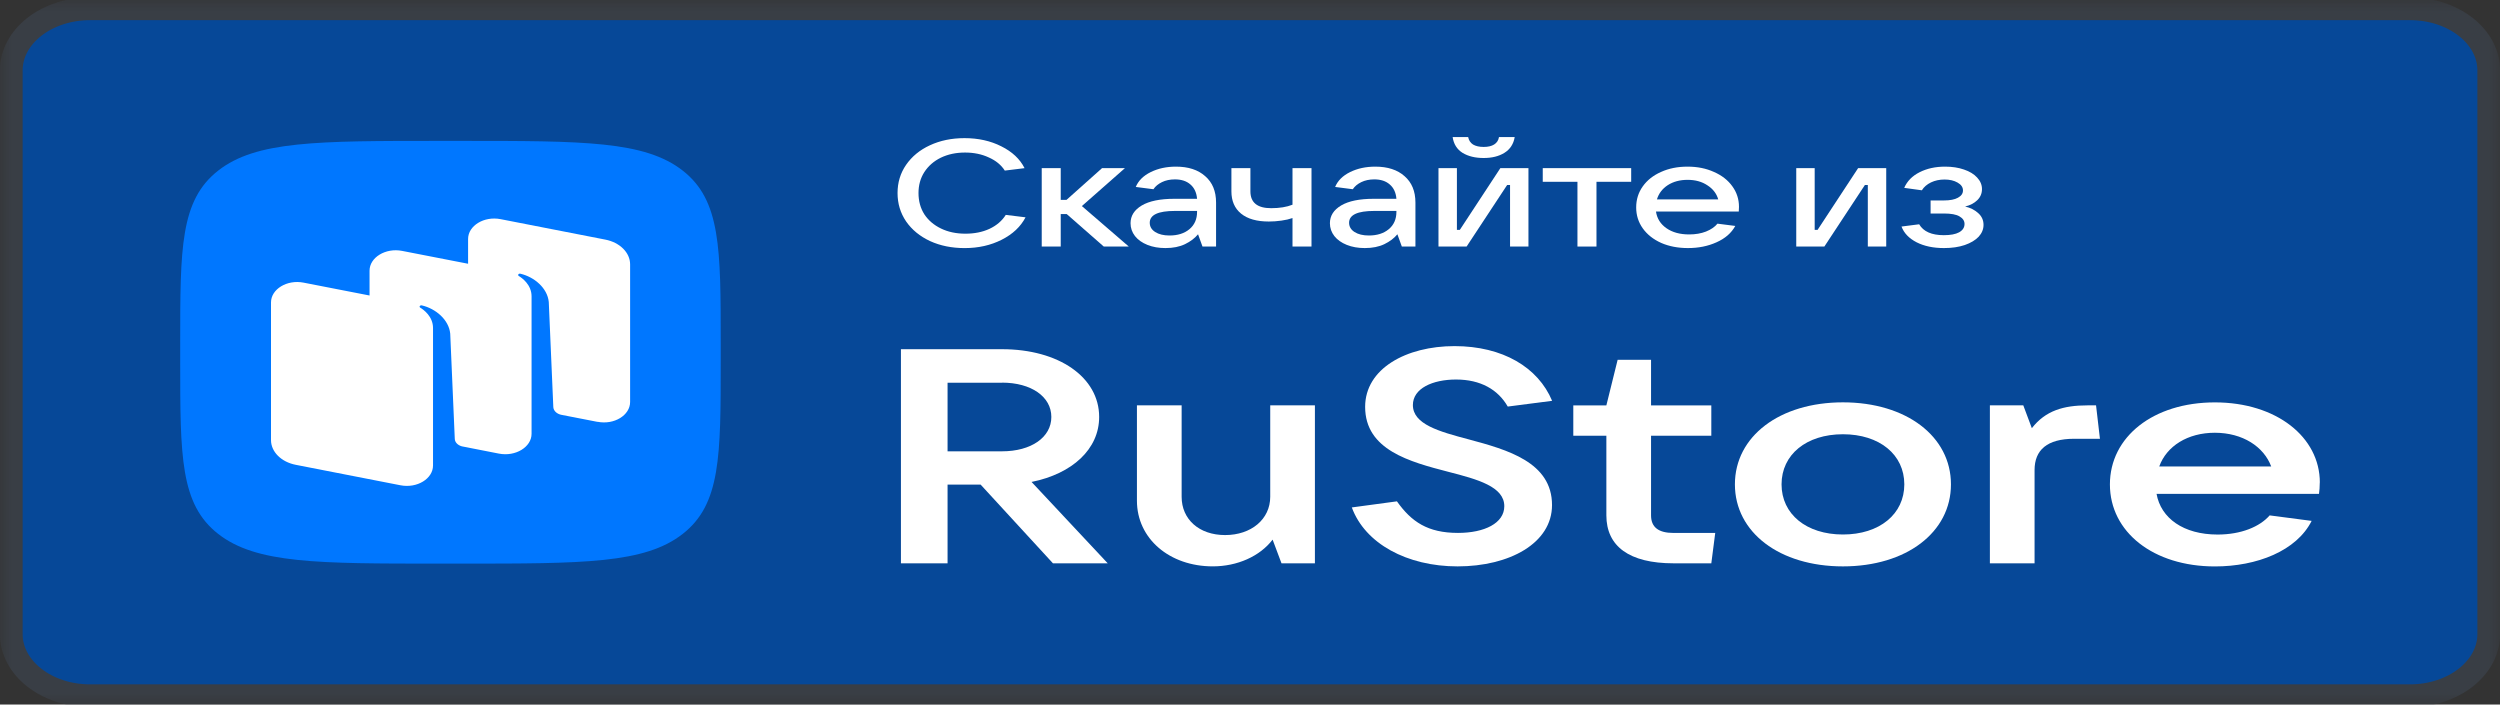 <svg width="110" height="31" viewBox="0 0 110 31" fill="none" xmlns="http://www.w3.org/2000/svg">
    <rect x="0" y="0" width="110" height="31" fill="#333333" stroke="none"/>
    <g clip-path="url(#clip0_39428_2159)">
        <mask id="mask0_39428_2159" style="mask-type:luminance" maskUnits="userSpaceOnUse" x="0" y="0" width="110" height="31">
            <path d="M110 0H0V31H110V0Z" fill="white"/>
        </mask>
        <g mask="url(#mask0_39428_2159)">
            <path d="M106.037 0.387H3.965C2.049 0.387 0.496 1.601 0.496 3.099V27.899C0.496 29.397 2.049 30.612 3.965 30.612H106.037C107.952 30.612 109.505 29.397 109.505 27.899V3.099C109.505 1.601 107.952 0.387 106.037 0.387Z" fill="#064898" stroke="#393E45"/>
            <path d="M45.386 21.206C47.181 20.845 48.363 19.762 48.363 18.347C48.363 16.596 46.584 15.365 44.088 15.365H39.641V24.786H41.693V21.323H43.148L46.33 24.786H48.74L45.386 21.203V21.206ZM44.088 16.836C45.371 16.836 46.259 17.451 46.259 18.347C46.259 19.243 45.371 19.858 44.088 19.858H41.693V16.839H44.088V16.836Z" fill="white"/>
            <path d="M53.361 24.92C54.439 24.92 55.431 24.48 55.995 23.744L56.386 24.786H57.856V17.836H55.89V21.859C55.89 22.849 55.051 23.543 53.905 23.543C52.76 23.543 51.992 22.849 51.992 21.859V17.836H50.025V22.032C50.025 23.703 51.462 24.92 53.361 24.92Z" fill="white"/>
            <path d="M64.133 24.921C66.409 24.921 68.289 23.906 68.289 22.222C68.289 20.337 66.323 19.789 64.629 19.334C63.312 18.986 62.167 18.666 62.167 17.822C62.167 17.087 63.04 16.699 64.066 16.699C65.144 16.699 65.912 17.14 66.341 17.889L68.293 17.636C67.677 16.165 66.121 15.229 63.998 15.229C61.876 15.229 60.066 16.218 60.066 17.901C60.066 19.8 62.032 20.32 63.726 20.76C65.025 21.093 66.189 21.414 66.189 22.272C66.189 23.022 65.315 23.448 64.151 23.448C62.816 23.448 62.099 22.954 61.465 22.059L59.48 22.327C60.062 23.917 61.909 24.921 64.133 24.921Z" fill="white"/>
            <path d="M73.638 23.45C72.97 23.45 72.646 23.196 72.646 22.674V19.173H75.298V17.837H72.646V15.832H71.176L70.68 17.837H69.225V19.173H70.68V22.674C70.68 24.037 71.687 24.786 73.638 24.786H75.298L75.47 23.45H73.638Z" fill="white"/>
            <path d="M81.089 24.921C83.876 24.921 85.842 23.425 85.842 21.312C85.842 19.2 83.876 17.703 81.089 17.703C78.302 17.703 76.336 19.2 76.336 21.312C76.336 23.425 78.302 24.921 81.089 24.921ZM81.089 23.518C79.481 23.518 78.388 22.622 78.388 21.312C78.388 20.002 79.481 19.107 81.089 19.107C82.697 19.107 83.79 20.002 83.79 21.312C83.79 22.622 82.697 23.518 81.089 23.518Z" fill="white"/>
            <path d="M89.521 24.786V20.684C89.521 19.802 90.069 19.306 91.267 19.306H92.397L92.226 17.836H91.849C90.804 17.836 90.002 18.064 89.401 18.84L89.025 17.836H87.555V24.786H89.521Z" fill="white"/>
            <path d="M102.073 21.233C102.073 19.228 100.16 17.705 97.455 17.705C94.75 17.705 92.836 19.216 92.836 21.314C92.836 23.412 94.75 24.923 97.455 24.923C99.302 24.923 101.048 24.241 101.712 22.919L99.865 22.677C99.435 23.173 98.615 23.52 97.574 23.52C96.071 23.52 95.078 22.799 94.888 21.729H102.036C102.055 21.583 102.07 21.422 102.07 21.233M97.451 19.041C98.682 19.041 99.608 19.657 99.932 20.523H95.007C95.332 19.628 96.257 19.041 97.455 19.041" fill="white"/>
            <path d="M9.601 23.493C11.274 24.799 13.963 24.799 19.345 24.799H20.294C25.677 24.799 28.366 24.799 30.039 23.493C31.712 22.186 31.712 20.081 31.712 15.871V15.127C31.712 10.917 31.712 8.812 30.039 7.506C28.366 6.199 25.673 6.199 20.294 6.199H19.345C13.963 6.199 11.27 6.199 9.601 7.506C7.928 8.815 7.928 10.92 7.928 15.127V15.871C7.928 20.081 7.928 22.186 9.601 23.493Z" fill="#0077FF"/>
            <path fill-rule="evenodd" clip-rule="evenodd" d="M26.29 18.562L24.684 18.249C24.491 18.205 24.354 18.069 24.346 17.912L24.146 13.287C24.087 12.674 23.508 12.186 22.899 12.044C22.866 12.035 22.829 12.044 22.811 12.07C22.788 12.093 22.799 12.125 22.825 12.143C22.974 12.232 23.389 12.529 23.389 13.04V19.088C23.389 19.671 22.681 20.101 21.954 19.959L20.322 19.639C20.14 19.59 20.014 19.459 20.01 19.306L19.81 14.68C19.75 14.068 19.172 13.58 18.564 13.438C18.53 13.429 18.493 13.438 18.474 13.464C18.452 13.487 18.463 13.519 18.489 13.536C18.638 13.626 19.053 13.922 19.053 14.434V19.474V20.482C19.053 21.065 18.348 21.495 17.621 21.352L13.014 20.452C12.373 20.328 11.924 19.878 11.924 19.364V13.307C11.924 12.723 12.629 12.293 13.356 12.436L16.26 13.002V11.91C16.26 11.327 16.965 10.897 17.692 11.039L20.596 11.605V10.514C20.596 9.93 21.301 9.5 22.028 9.643L26.635 10.543C27.276 10.668 27.725 11.118 27.725 11.632V17.688C27.725 18.272 27.021 18.702 26.294 18.559" fill="white"/>
            <path d="M42.445 10.916C41.881 10.916 41.375 10.814 40.926 10.609C40.476 10.4 40.124 10.111 39.868 9.742C39.617 9.372 39.492 8.956 39.492 8.494C39.492 8.031 39.617 7.617 39.868 7.253C40.124 6.883 40.474 6.596 40.917 6.392C41.367 6.183 41.873 6.078 42.436 6.078C43.045 6.078 43.585 6.198 44.057 6.438C44.535 6.674 44.876 6.995 45.081 7.399L44.211 7.506C44.052 7.257 43.816 7.064 43.503 6.926C43.196 6.783 42.849 6.712 42.462 6.712C42.063 6.712 41.708 6.788 41.395 6.939C41.088 7.09 40.846 7.302 40.67 7.573C40.499 7.84 40.414 8.147 40.414 8.494C40.414 8.845 40.499 9.157 40.67 9.428C40.846 9.695 41.091 9.904 41.404 10.055C41.717 10.207 42.075 10.282 42.479 10.282C42.877 10.282 43.23 10.211 43.537 10.069C43.85 9.922 44.089 9.717 44.254 9.455L45.124 9.562C44.908 9.975 44.558 10.304 44.074 10.549C43.591 10.794 43.048 10.916 42.445 10.916Z" fill="white"/>
            <path d="M49.667 10.848H48.566L46.937 9.42H46.672V10.848H45.836V7.398H46.672V8.793H46.928L48.49 7.398H49.497L47.602 9.067L49.667 10.848Z" fill="white"/>
            <path d="M51.741 7.332C52.287 7.332 52.716 7.472 53.029 7.752C53.348 8.028 53.507 8.415 53.507 8.914V10.849H52.91L52.714 10.308C52.571 10.482 52.381 10.626 52.142 10.742C51.903 10.858 51.616 10.915 51.28 10.915C50.984 10.915 50.72 10.869 50.486 10.775C50.253 10.682 50.071 10.553 49.94 10.388C49.809 10.219 49.744 10.03 49.744 9.821C49.744 9.496 49.909 9.236 50.239 9.04C50.569 8.845 51.047 8.747 51.673 8.747H52.671C52.648 8.475 52.551 8.266 52.381 8.119C52.21 7.968 51.983 7.893 51.698 7.893C51.482 7.893 51.291 7.933 51.127 8.013C50.962 8.093 50.836 8.197 50.751 8.326L49.974 8.226C50.088 7.95 50.307 7.732 50.632 7.572C50.956 7.412 51.326 7.332 51.741 7.332ZM51.459 10.362C51.818 10.362 52.108 10.271 52.33 10.088C52.557 9.901 52.671 9.645 52.671 9.321V9.281H51.698C50.959 9.281 50.589 9.454 50.589 9.801C50.589 9.97 50.669 10.106 50.828 10.208C50.987 10.31 51.198 10.362 51.459 10.362Z" fill="white"/>
            <path d="M56.87 9.594C56.733 9.643 56.571 9.681 56.383 9.707C56.195 9.734 56.011 9.747 55.829 9.747C55.3 9.747 54.893 9.632 54.608 9.4C54.324 9.169 54.182 8.842 54.182 8.419V7.398H55.018V8.419C55.018 8.913 55.322 9.16 55.931 9.16C56.301 9.16 56.614 9.109 56.87 9.007V7.398H57.706V10.848H56.87V9.594Z" fill="white"/>
            <path d="M60.512 7.332C61.058 7.332 61.488 7.472 61.801 7.752C62.119 8.028 62.279 8.415 62.279 8.914V10.849H61.681L61.485 10.308C61.343 10.482 61.152 10.626 60.913 10.742C60.674 10.858 60.387 10.915 60.052 10.915C59.756 10.915 59.491 10.869 59.258 10.775C59.025 10.682 58.843 10.553 58.712 10.388C58.581 10.219 58.516 10.03 58.516 9.821C58.516 9.496 58.681 9.236 59.011 9.04C59.34 8.845 59.818 8.747 60.444 8.747H61.442C61.42 8.475 61.323 8.266 61.152 8.119C60.982 7.968 60.754 7.893 60.47 7.893C60.253 7.893 60.063 7.933 59.898 8.013C59.733 8.093 59.608 8.197 59.523 8.326L58.746 8.226C58.86 7.95 59.079 7.732 59.403 7.572C59.727 7.412 60.097 7.332 60.512 7.332ZM60.231 10.362C60.589 10.362 60.879 10.271 61.101 10.088C61.329 9.901 61.442 9.645 61.442 9.321V9.281H60.47C59.73 9.281 59.36 9.454 59.36 9.801C59.36 9.97 59.44 10.106 59.599 10.208C59.758 10.31 59.969 10.362 60.231 10.362Z" fill="white"/>
            <path d="M64.53 10.849H63.293V7.399H64.104V10.115H64.232L66.015 7.399H67.252V10.849H66.442V8.14H66.314L64.53 10.849ZM65.281 6.952C64.911 6.952 64.601 6.877 64.351 6.725C64.106 6.57 63.961 6.338 63.916 6.031H64.599C64.627 6.174 64.698 6.283 64.812 6.358C64.931 6.429 65.088 6.465 65.281 6.465C65.475 6.465 65.628 6.429 65.742 6.358C65.861 6.283 65.933 6.174 65.955 6.031H66.647C66.595 6.338 66.445 6.57 66.194 6.725C65.95 6.877 65.645 6.952 65.281 6.952Z" fill="white"/>
            <path d="M70.245 10.848H69.408V7.999H67.881V7.398H71.772V7.999H70.245V10.848Z" fill="white"/>
            <path d="M76.515 9.1C76.515 9.189 76.512 9.258 76.506 9.307H72.863C72.908 9.614 73.062 9.859 73.323 10.041C73.585 10.224 73.918 10.315 74.322 10.315C74.6 10.315 74.848 10.273 75.064 10.188C75.286 10.099 75.454 9.983 75.568 9.841L76.353 9.941C76.182 10.253 75.906 10.493 75.525 10.662C75.15 10.831 74.731 10.915 74.271 10.915C73.833 10.915 73.44 10.84 73.093 10.689C72.746 10.533 72.476 10.319 72.282 10.048C72.089 9.777 71.992 9.47 71.992 9.127C71.992 8.78 72.089 8.471 72.282 8.2C72.476 7.928 72.743 7.717 73.085 7.566C73.426 7.41 73.815 7.332 74.253 7.332C74.686 7.332 75.073 7.41 75.414 7.566C75.761 7.717 76.031 7.928 76.225 8.2C76.418 8.467 76.515 8.767 76.515 9.1ZM74.253 7.913C73.918 7.913 73.628 7.99 73.383 8.146C73.144 8.302 72.985 8.511 72.905 8.773H75.602C75.528 8.515 75.368 8.309 75.124 8.153C74.885 7.993 74.595 7.913 74.253 7.913Z" fill="white"/>
            <path d="M80.272 10.848H79.035V7.398H79.846V10.114H79.974L81.757 7.398H82.994V10.848H82.184V8.139H82.056L80.272 10.848Z" fill="white"/>
            <path d="M86.465 9.087C86.698 9.14 86.891 9.238 87.045 9.381C87.199 9.519 87.275 9.69 87.275 9.895C87.275 10.086 87.204 10.259 87.062 10.415C86.92 10.566 86.715 10.689 86.448 10.782C86.186 10.871 85.882 10.915 85.535 10.915C85.068 10.915 84.667 10.831 84.332 10.662C83.996 10.489 83.774 10.257 83.666 9.968L84.443 9.868C84.63 10.188 84.992 10.348 85.526 10.348C85.822 10.348 86.047 10.306 86.2 10.222C86.36 10.133 86.439 10.01 86.439 9.854C86.439 9.717 86.365 9.605 86.217 9.521C86.075 9.436 85.845 9.394 85.526 9.394H84.946V8.82H85.526C85.799 8.82 86.007 8.78 86.149 8.7C86.297 8.62 86.371 8.513 86.371 8.38C86.371 8.237 86.291 8.122 86.132 8.033C85.978 7.944 85.788 7.899 85.56 7.899C85.338 7.899 85.139 7.942 84.963 8.026C84.787 8.111 84.653 8.226 84.562 8.373L83.785 8.266C83.916 7.968 84.141 7.739 84.46 7.579C84.784 7.414 85.159 7.332 85.586 7.332C85.893 7.332 86.169 7.374 86.414 7.459C86.664 7.543 86.857 7.661 86.994 7.812C87.136 7.964 87.207 8.133 87.207 8.32C87.207 8.511 87.139 8.673 87.002 8.807C86.866 8.94 86.687 9.034 86.465 9.087Z" fill="white"/>
        </g>
    </g>
    <defs>
        <clipPath id="clip0_39428_2159">
            <rect width="110" height="31" fill="white"/>
        </clipPath>
    </defs>
</svg>
